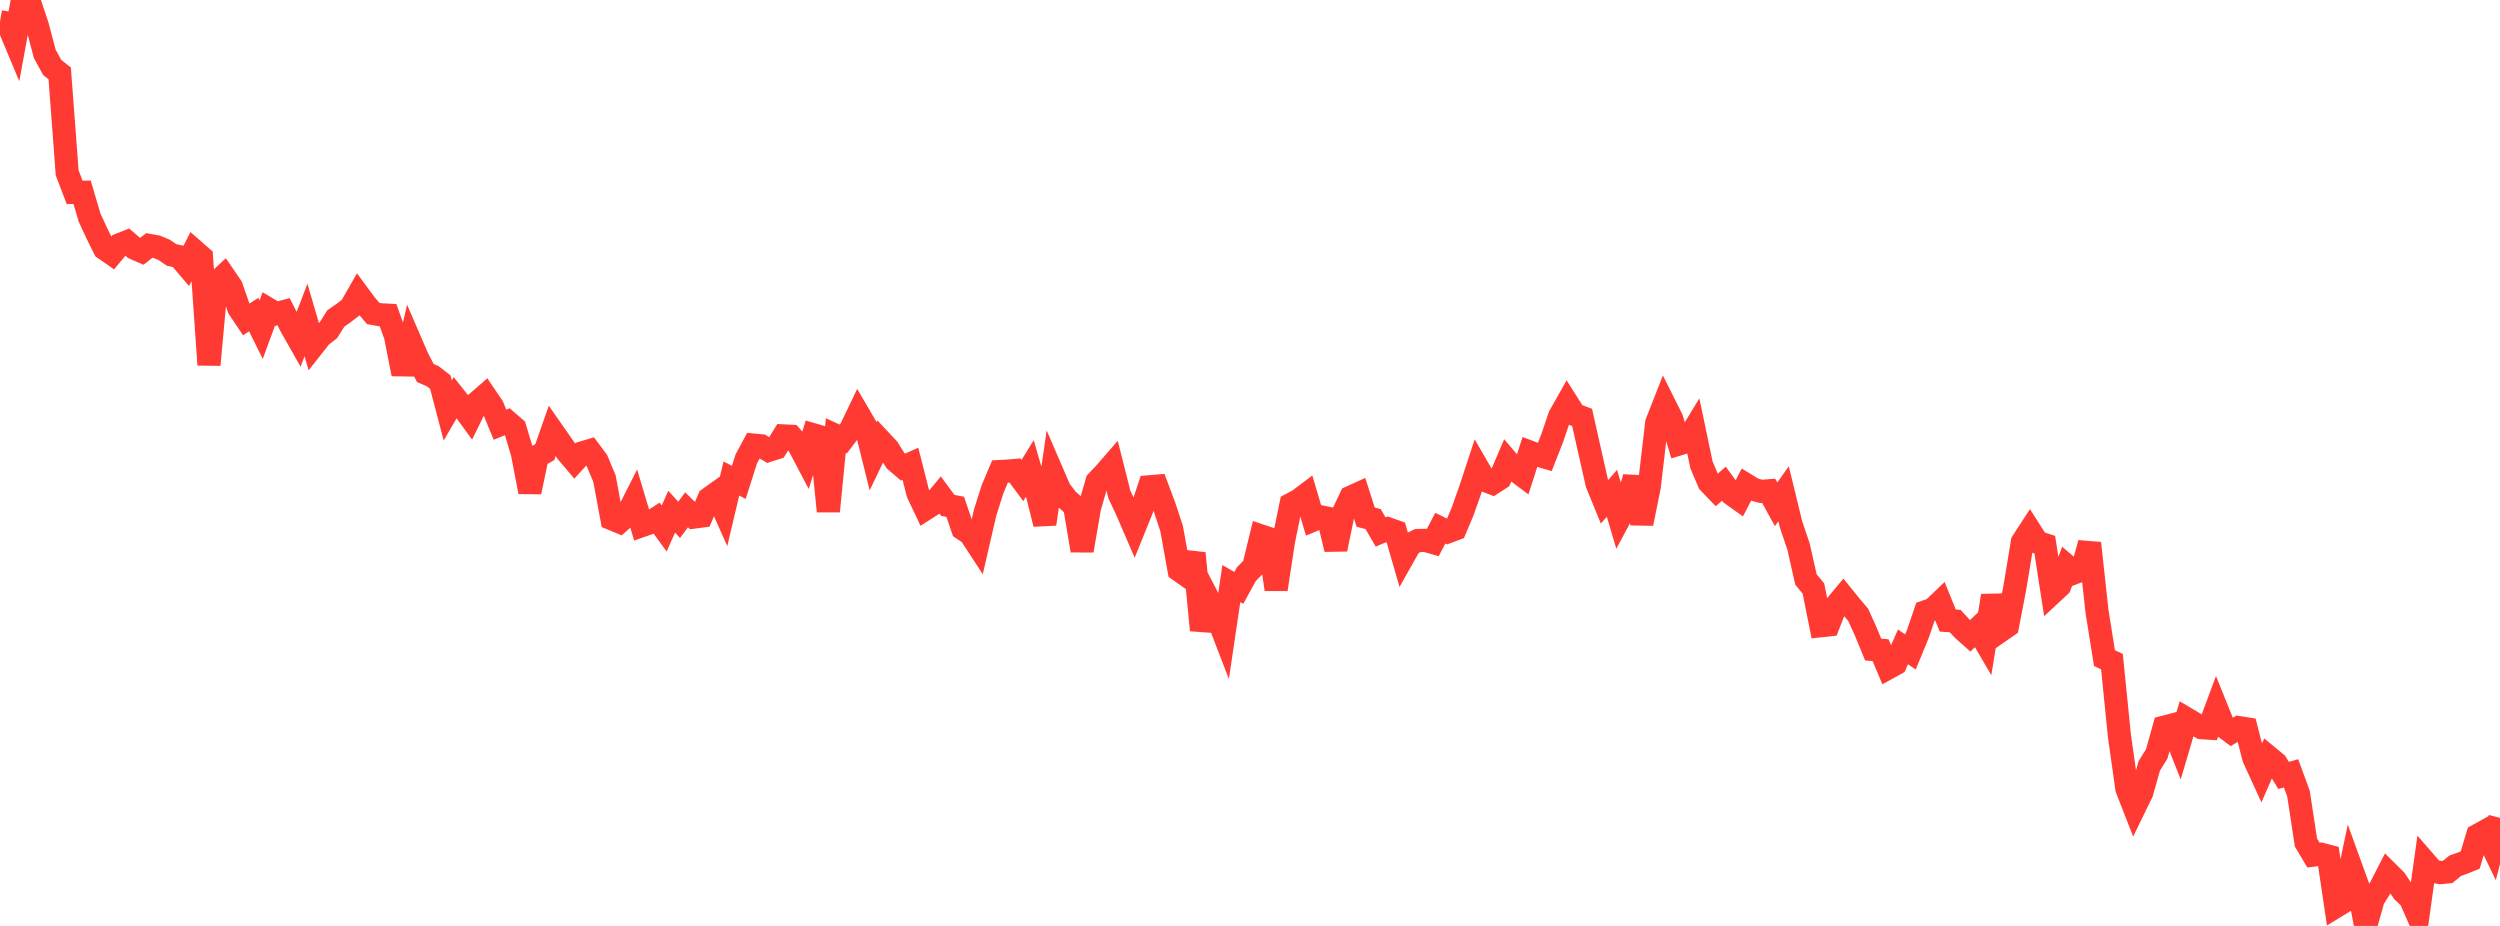 <?xml version="1.0" standalone="no"?>
<!DOCTYPE svg PUBLIC "-//W3C//DTD SVG 1.1//EN" "http://www.w3.org/Graphics/SVG/1.1/DTD/svg11.dtd">

<svg width="135" height="50" viewBox="0 0 135 50" preserveAspectRatio="none" 
  xmlns="http://www.w3.org/2000/svg"
  xmlns:xlink="http://www.w3.org/1999/xlink">


<polyline points="0.0, 1.172 0.403, 1.241 0.806, 2.204 1.209, 0.0 1.612, 0.18 2.015, 1.386 2.418, 2.911 2.821, 3.645 3.224, 3.965 3.627, 9.33 4.03, 10.388 4.433, 10.382 4.836, 11.749 5.239, 12.62 5.642, 13.426 6.045, 13.706 6.448, 13.218 6.851, 13.057 7.254, 13.402 7.657, 13.576 8.06, 13.254 8.463, 13.326 8.866, 13.495 9.269, 13.769 9.672, 13.855 10.075, 14.328 10.478, 13.53 10.881, 13.882 11.284, 19.7 11.687, 15.274 12.09, 14.897 12.493, 15.487 12.896, 16.648 13.299, 17.247 13.701, 16.987 14.104, 17.801 14.507, 16.701 14.91, 16.94 15.313, 16.832 15.716, 17.627 16.119, 18.338 16.522, 17.28 16.925, 18.659 17.328, 18.148 17.731, 17.836 18.134, 17.197 18.537, 16.917 18.94, 16.607 19.343, 15.902 19.746, 16.448 20.149, 16.927 20.552, 16.998 20.955, 17.019 21.358, 18.147 21.761, 20.197 22.164, 18.448 22.567, 19.379 22.97, 20.145 23.373, 20.319 23.776, 20.632 24.179, 22.166 24.582, 21.471 24.985, 21.978 25.388, 22.534 25.791, 21.712 26.194, 21.362 26.597, 21.955 27.0, 22.934 27.403, 22.769 27.806, 23.118 28.209, 24.471 28.612, 26.564 29.015, 24.641 29.418, 24.415 29.821, 23.267 30.224, 23.845 30.627, 24.427 31.03, 24.901 31.433, 24.459 31.836, 24.339 32.239, 24.882 32.642, 25.844 33.045, 28.015 33.448, 28.183 33.851, 27.826 34.254, 27.032 34.657, 28.382 35.06, 28.242 35.463, 27.985 35.866, 28.538 36.269, 27.629 36.672, 28.071 37.075, 27.531 37.478, 27.921 37.881, 27.868 38.284, 26.924 38.687, 26.636 39.09, 27.543 39.493, 25.841 39.896, 26.048 40.299, 24.781 40.701, 24.036 41.104, 24.075 41.507, 24.319 41.91, 24.19 42.313, 23.539 42.716, 23.558 43.119, 24.013 43.522, 24.779 43.925, 23.48 44.328, 23.597 44.731, 27.609 45.134, 23.519 45.537, 23.706 45.94, 23.173 46.343, 22.332 46.746, 23.021 47.149, 24.643 47.552, 23.8 47.955, 24.231 48.358, 24.878 48.761, 25.224 49.164, 25.047 49.567, 26.635 49.97, 27.484 50.373, 27.227 50.776, 26.741 51.179, 27.29 51.582, 27.368 51.985, 28.553 52.388, 28.821 52.791, 29.438 53.194, 27.69 53.597, 26.417 54.0, 25.462 54.403, 25.44 54.806, 25.406 55.209, 25.948 55.612, 25.296 56.015, 26.686 56.418, 28.295 56.821, 25.518 57.224, 26.452 57.627, 26.975 58.03, 27.336 58.433, 29.73 58.836, 27.4 59.239, 26.003 59.642, 25.581 60.045, 25.116 60.448, 26.71 60.851, 27.562 61.254, 28.497 61.657, 27.501 62.06, 26.288 62.463, 26.253 62.866, 27.327 63.269, 28.55 63.672, 30.789 64.075, 31.074 64.478, 29.878 64.881, 34.029 65.284, 32.409 65.687, 33.184 66.09, 34.23 66.493, 31.514 66.896, 31.747 67.299, 31.012 67.701, 30.598 68.104, 28.944 68.507, 29.079 68.91, 31.825 69.313, 29.195 69.716, 27.233 70.119, 27.021 70.522, 26.718 70.925, 28.079 71.328, 27.91 71.731, 27.992 72.134, 29.657 72.537, 27.701 72.94, 26.851 73.343, 26.668 73.746, 27.926 74.149, 28.03 74.552, 28.727 74.955, 28.557 75.358, 28.7 75.761, 30.092 76.164, 29.377 76.567, 29.188 76.97, 29.18 77.373, 29.295 77.776, 28.521 78.179, 28.718 78.582, 28.567 78.985, 27.609 79.388, 26.469 79.791, 25.245 80.194, 25.942 80.597, 26.097 81.0, 25.836 81.403, 24.893 81.806, 25.368 82.209, 25.671 82.612, 24.414 83.015, 24.564 83.418, 24.681 83.821, 23.653 84.224, 22.465 84.627, 21.753 85.03, 22.388 85.433, 22.541 85.836, 24.331 86.239, 26.116 86.642, 27.101 87.045, 26.639 87.448, 27.997 87.851, 27.244 88.254, 25.771 88.657, 28.273 89.06, 26.274 89.463, 22.833 89.866, 21.808 90.269, 22.613 90.672, 23.973 91.075, 23.851 91.478, 23.187 91.881, 25.107 92.284, 26.055 92.687, 26.473 93.09, 26.12 93.493, 26.67 93.896, 26.959 94.299, 26.182 94.701, 26.428 95.104, 26.534 95.507, 26.503 95.91, 27.234 96.313, 26.661 96.716, 28.32 97.119, 29.508 97.522, 31.294 97.925, 31.781 98.328, 33.79 98.731, 33.747 99.134, 32.713 99.537, 32.229 99.94, 32.727 100.343, 33.203 100.746, 34.091 101.149, 35.074 101.552, 35.111 101.955, 36.069 102.358, 35.847 102.761, 34.932 103.164, 35.206 103.567, 34.227 103.97, 33.039 104.373, 32.899 104.776, 32.514 105.179, 33.509 105.582, 33.537 105.985, 33.977 106.388, 34.336 106.791, 33.954 107.194, 34.645 107.597, 32.17 108.0, 34.081 108.403, 33.801 108.806, 31.709 109.209, 29.266 109.612, 28.646 110.015, 29.278 110.418, 29.411 110.821, 32.014 111.224, 31.64 111.627, 30.578 112.03, 30.925 112.433, 30.776 112.836, 29.332 113.239, 33.022 113.642, 35.539 114.045, 35.727 114.448, 39.732 114.851, 42.588 115.254, 43.619 115.657, 42.791 116.06, 41.358 116.463, 40.712 116.866, 39.267 117.269, 39.162 117.672, 40.177 118.075, 38.815 118.478, 39.054 118.881, 39.293 119.284, 39.32 119.687, 38.235 120.09, 39.234 120.493, 39.537 120.896, 39.291 121.299, 39.354 121.701, 40.921 122.104, 41.801 122.507, 40.882 122.91, 41.214 123.313, 41.874 123.716, 41.758 124.119, 42.858 124.522, 45.498 124.925, 46.175 125.328, 46.125 125.731, 46.231 126.134, 48.952 126.537, 48.706 126.94, 46.799 127.343, 47.909 127.746, 50.0 128.149, 48.563 128.552, 47.914 128.955, 47.128 129.358, 47.528 129.761, 48.139 130.164, 48.525 130.567, 49.452 130.97, 46.571 131.373, 47.035 131.776, 47.123 132.179, 47.082 132.582, 46.749 132.985, 46.607 133.388, 46.445 133.791, 45.109 134.194, 44.887 134.597, 45.723 135.0, 44.164" fill="none" stroke="#ff3a33" stroke-width="1.25"/>

</svg>